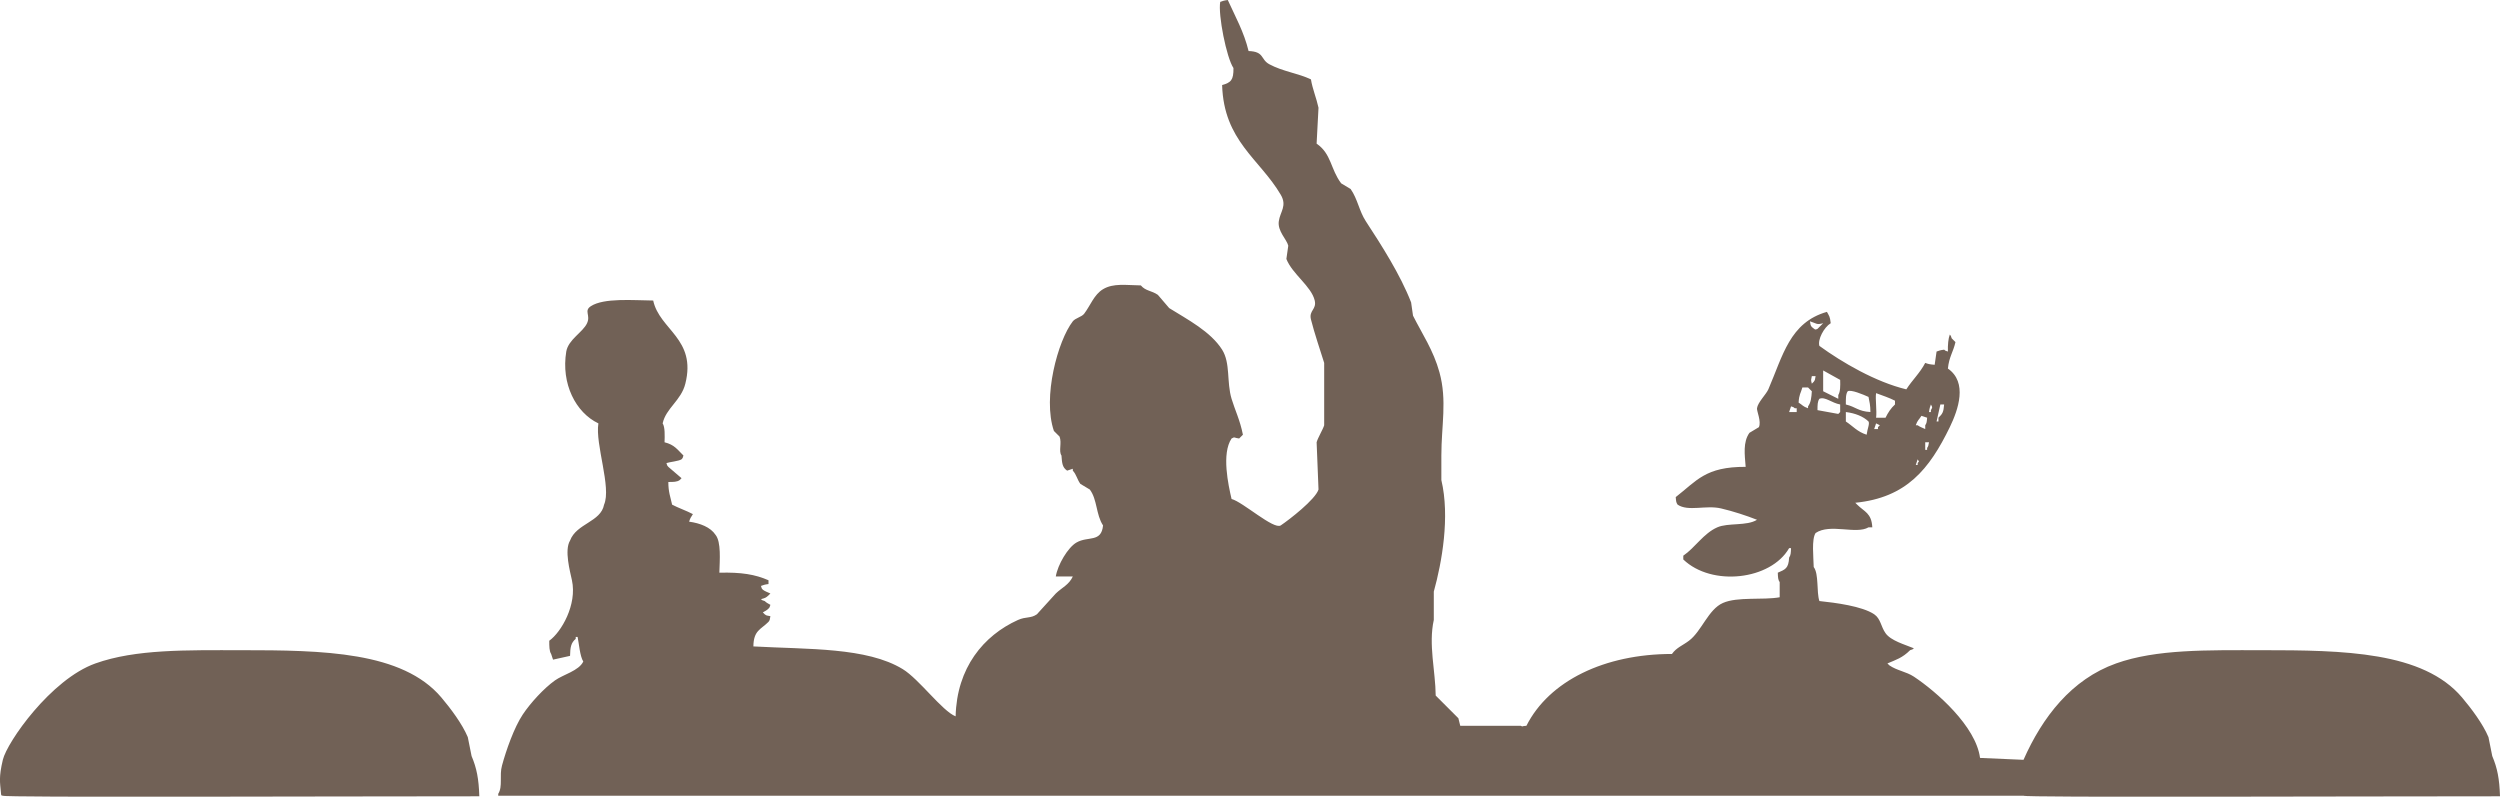 <?xml version="1.0" encoding="utf-8"?>
<!-- Generator: Adobe Illustrator 18.0.0, SVG Export Plug-In . SVG Version: 6.00 Build 0)  -->
<!DOCTYPE svg PUBLIC "-//W3C//DTD SVG 1.1//EN" "http://www.w3.org/Graphics/SVG/1.1/DTD/svg11.dtd">
<svg version="1.1" id="Слой_1" xmlns="http://www.w3.org/2000/svg" xmlns:xlink="http://www.w3.org/1999/xlink" x="0px" y="0px"
	 width="1322.7px" height="421.5px" viewBox="0 0 1322.7 421.5" enable-background="new 0 0 1322.7 421.5" xml:space="preserve">
<g>
	<path fill-rule="evenodd" clip-rule="evenodd" fill="#716156" d="M1322.7,421.3c-0.3-9.3-1.4-14.9-4.1-21.3c-0.7-3.3-1.3-6.7-2-10
		c-3-7.1-9.1-15.2-14-21c-20.6-24.3-62.6-25-106-25c-28.8,0-55.7-0.6-77,7c-23.6,8.4-39,28.4-49,51c-7.7-0.3-15.3-0.7-23-1
		c-2.2-16.8-23.1-35.1-35-43c-4.1-2.7-9-3.2-13-6c-0.3-0.3-0.7-0.7-1-1c4.5-1.9,7.9-2.9,12-7c1.7-0.6,1-0.2,2-1c-4.8-2-12.2-4-15-8
		c-2.5-3.5-2.5-7.6-6-10c-6.4-4.3-20.5-6.1-29-7c-1.6-4.9-0.2-14.3-3-18c-0.1-5.1-1.2-14.7,1-18c7.7-5.2,21.4,0.9,28-3h2
		c-0.4-7.6-4.2-8.2-8-12c-0.3-0.3-0.7-0.7-1-1c27.1-2.7,39.2-17.8,50-40c4.5-9.3,9.5-23.7-1-31c0.6-6.2,2.8-8.7,4-14l-2-2
		c-0.6-1.7-0.2-1-1-2c-0.8,2.2-1.1,5.4-1,9c-1.7-0.6-1-0.2-2-1c-2.3,0.3-2.5,0.5-4,1c-0.3,2.3-0.7,4.7-1,7c-2.6-0.2-3.4-0.4-5-1
		c-2.8,5.4-6.9,9.1-10,14c-16.2-3.9-33.9-14.2-46-23c-1-3.3,2.4-9.8,6-12c-0.4-3.7-0.8-3.7-2-6c-19.7,5.6-23.3,23.2-31,41
		c-1.2,2.7-5.6,6.9-6,10c-0.2,1.5,2.4,7,1,10c-1.7,1-3.3,2-5,3c-3.5,4.9-2.5,11.6-2,18c-21.3-0.1-25.8,7.3-37,16
		c0.2,2.3,0.2,2.8,1,4c5.6,3.8,15,0.1,23,2c6.4,1.5,13.4,3.8,19,6c-5.3,3.4-15.4,1.5-21,4c-7.3,3.2-11.8,10.8-18,15v2
		c15.1,14.5,46.3,10.9,56-6h1c-0.1,2.5-0.1,3.7-1,5c-0.3,5.8-2.1,6.3-6,8c0.1,2.5,0.1,3.7,1,5v8c-8.8,1.6-22.3-0.4-30,3
		c-7.8,3.4-11.3,15-18,20c-3.3,2.5-6.6,3.6-9,7c-35.6,0-65,14.2-77,38c-2.9,0.1-1.5,0.7-3,0h-32c-0.3-1.3-0.7-2.7-1-4l-12-12
		c-0.1-12.9-3.9-27-1-40v-15c4.3-15.5,8.6-39.6,4-59v-13c0-15.9,3.1-29.1-1-44c-3.2-11.7-9.3-20.6-14-30c-0.3-2.3-0.7-4.7-1-7
		c-5.7-14.7-15.7-30.3-24-43c-3.5-5.4-4.3-11.7-8-17c-1.7-1-3.3-2-5-3c-5.7-7.5-5.1-15.6-13-21c0.3-6.3,0.7-12.7,1-19
		c-1.1-5.1-3.2-10-4-15c-6.6-3.2-15-4.2-22-8c-4.8-2.6-2.5-6.7-11-7c-2.4-10-7.1-18.4-11-27c-2.3,0.3-2.5,0.5-4,1
		c-1.2,6.8,3.3,29.5,7,35c0.1,6.3-1.3,7.7-6,9c0.9,29.6,19.9,39.1,31,58c3.5,5.9-0.3,9-1,14c-0.8,5.3,4.2,9.6,5,13
		c-0.3,2.3-0.7,4.7-1,7c3.1,8,13.2,14.4,15,22c1.1,4.8-3.2,5.2-2,10c1.7,6.9,5.2,17.2,7,23v33c-0.6,2.1-3.4,6.7-4,9
		c0.3,8.3,0.7,16.7,1,25c-1.7,5.3-15.4,15.9-20,19c-3.8,2.3-20-12.4-26-14c-1.7-7.3-5.4-24,0-32c1.9-1.1,1.2-0.3,4,0l2-2
		c-1.5-7.7-4.3-13.3-6-19c-2.7-9-0.5-18.8-5-26c-6.1-9.6-18.2-15.9-28-22c-2-2.3-4-4.7-6-7c-3.3-2.3-6.5-2-9-5
		c-7.8-0.1-14.5-1.3-20,2c-4.8,2.9-6.6,8.5-10,13c-1.3,1.7-4.7,2.3-6,4c-7.9,10.2-16.1,40.2-10,58l3,3c1.3,3.4-0.6,7.6,1,10
		c0.3,4.2,0.5,6.3,3,8c1-0.3,2-0.7,3-1v1c2,2.2,2.2,4.5,4,7c1.7,1,3.3,2,5,3c4,5.3,3.2,13.2,7,19c-0.9,9.2-7.9,5.5-14,9
		c-4.6,2.6-10,11.8-11,18h9c-2,4.4-5.8,5.9-9,9c-3.3,3.7-6.7,7.3-10,11c-3.3,2.3-5.7,1.1-10,3c-18.2,8.2-32.4,25.3-33,51
		c-7.1-2.8-19.3-19.7-28-25c-19-11.6-50-10.4-79-12c0.1-8.5,3.9-8.9,8-13c0.8-1.1,0.6-0.9,1-3c-2.1-0.4-1.9-0.2-3-1
		c-0.3-0.3-0.7-0.7-1-1c1.2-0.7,2.1-1.1,3-2c0.8-1,0.4-0.2,1-2c-1.2-0.7-2.1-1.1-3-2c-1.7-0.6-1-0.2-2-1c2.2-0.6,2.6-0.7,4-2
		c0.3-0.3,0.7-0.7,1-1c-1.3-0.6-3-1.2-4-2c-0.8-1-0.4-0.2-1-2c1.5-0.5,1.7-0.7,4-1v-2c-7.1-3.1-14.4-4.3-26-4c0.2-6.8,1-16.2-2-20
		c-2.7-4.1-8.2-6.2-14-7c0.7-2.3,1-2.2,2-4c-3.2-1.7-8-3.4-11-5c-0.9-4.1-2-6.7-2-12c2.7,0,4.6,0,6-1c0.3-0.3,0.7-0.7,1-1
		c-2.3-2-4.7-4-7-6c-0.8-1-0.4-0.2-1-2c1.7-0.6,6.5-1,8-2c0.8-1,0.4-0.2,1-2c-3.2-3.1-4.7-5.7-10-7c0.1-3.5,0.3-8-1-10
		c1.7-8,9.8-12.1,12-21c6-23.8-13.7-28.5-17-44c-10.6-0.1-26.1-1.5-33,3c-3.8,2.5,0,4.7-2,9c-2.2,4.8-9.9,8.6-11,15
		c-2.8,17,5,32.3,17,38c-1.8,11,7,33.9,3,43c-1.7,9.2-14.6,9.9-18,19c-3.1,5.1,0,16.3,1,21c2.8,12.9-5.6,27.4-12,32c0,2.9,0,5.5,1,7
		c0.3,1,0.7,2,1,3c3-0.7,6-1.3,9-2c0.1-4.6,0.5-6.9,3-9v-1h1c0.7,3.3,1.2,10.2,3,13c-2.3,4.9-10.7,6.9-15,10c-5.9,4.2-13,12-17,18
		c-4.6,6.9-8.8,18.9-11,27c-1.5,5.4,0.5,11-2,15v1h807C1070.6,422,1238,421.3,1322.7,421.3 M1.5,421c0,1,167.4,0.3,252.1,0.3
		c-0.3-9.3-1.4-14.9-4.1-21.3c-0.7-3.3-1.3-6.7-2-10c-3-7.1-9.1-15.2-14-21c-20.6-24.3-62.6-25-106-25c-28.8,0-55.7-0.6-77,7
		c-23.6,8.4-46.8,41.7-49,51s-1.5,11.8-1,17.4C0.6,420.9,0.6,420.9,1.5,421 M1026.6,214h2c-0.3,4.1-0.9,5-3,7v2h-1
		C1025.3,220,1025.9,217,1026.6,214 M1021.6,214c0.9,1.7,0.9,1.3,0,3v1h-1C1020.9,215.7,1021.1,215.5,1021.6,214 M1019.6,237v1h-1
		v-4h2C1020.2,236.1,1020.3,235.9,1019.6,237 M1016.6,220c1,0.3,2,0.7,3,1c-0.2,2.3-0.2,2.8-1,4v2c-1.3-0.6-3-1.2-4-2h-1
		C1014.5,222.3,1015.3,222.1,1016.6,220 M1014.6,243c0.6,1.5,1.2,0.4,0,2v1h-1C1013.9,245,1014.3,244,1014.6,243 M987.6,230
		c-5-1.6-7.2-4.5-11-7v-5c4.9,0.6,9.2,2.3,12,5C989.3,224.3,988,226.8,987.6,230 M992.6,208c3.5,1.3,7.1,2.5,10,4v2
		c-2.1,1.9-3.7,4.3-5,7h-5C993.1,217.4,992.1,210.9,992.6,208 M992.6,224c0.7,0.3,1.3,0.7,2,1c-0.3,0.3-0.7,0.7-1,1v1h-2
		C991.9,226,992.3,225,992.6,224 M977.6,207c1.7-1,8.1,1.7,11,3c0.5,2.6,1,4.4,1,8c-6.6-0.4-7.6-2.7-13-4
		C976.6,211.1,976.5,208.5,977.6,207 M964.6,196c3,1.7,6,3.3,9,5c0.1,3.1,0.1,6.3-1,8v2c-2.7-1.3-5.3-2.7-8-4V196z M962.6,211
		c3-1.3,6.5,2.2,11,3v4c-0.3,0.3-0.7,0.7-1,1c-3.7-0.7-7.3-1.3-11-2C961.6,214.3,961.6,212.4,962.6,211 M964.6,171l-3,3
		c-1.4,0.7-1.3,0.3-3-1c-0.8-1.1-0.6-0.9-1-3C961.2,171.1,961,172,964.6,171 M950.6,218h-4c0.3-1,0.7-2,1-3c1.7,0.6,1,0.2,2,1h1V218
		z M956.6,215v1c-2.7-0.9-2.9-1.7-5-3c0.3-4.5,1.1-4.8,2-8h3l2,2C958.4,210.4,958.1,213,956.6,215 M958.6,199h2
		c-0.4,2.1-0.2,1.9-1,3c-0.3,0.3-0.7,0.7-1,1C958,200.5,958.2,201.4,958.6,199"/>
</g>
</svg>
